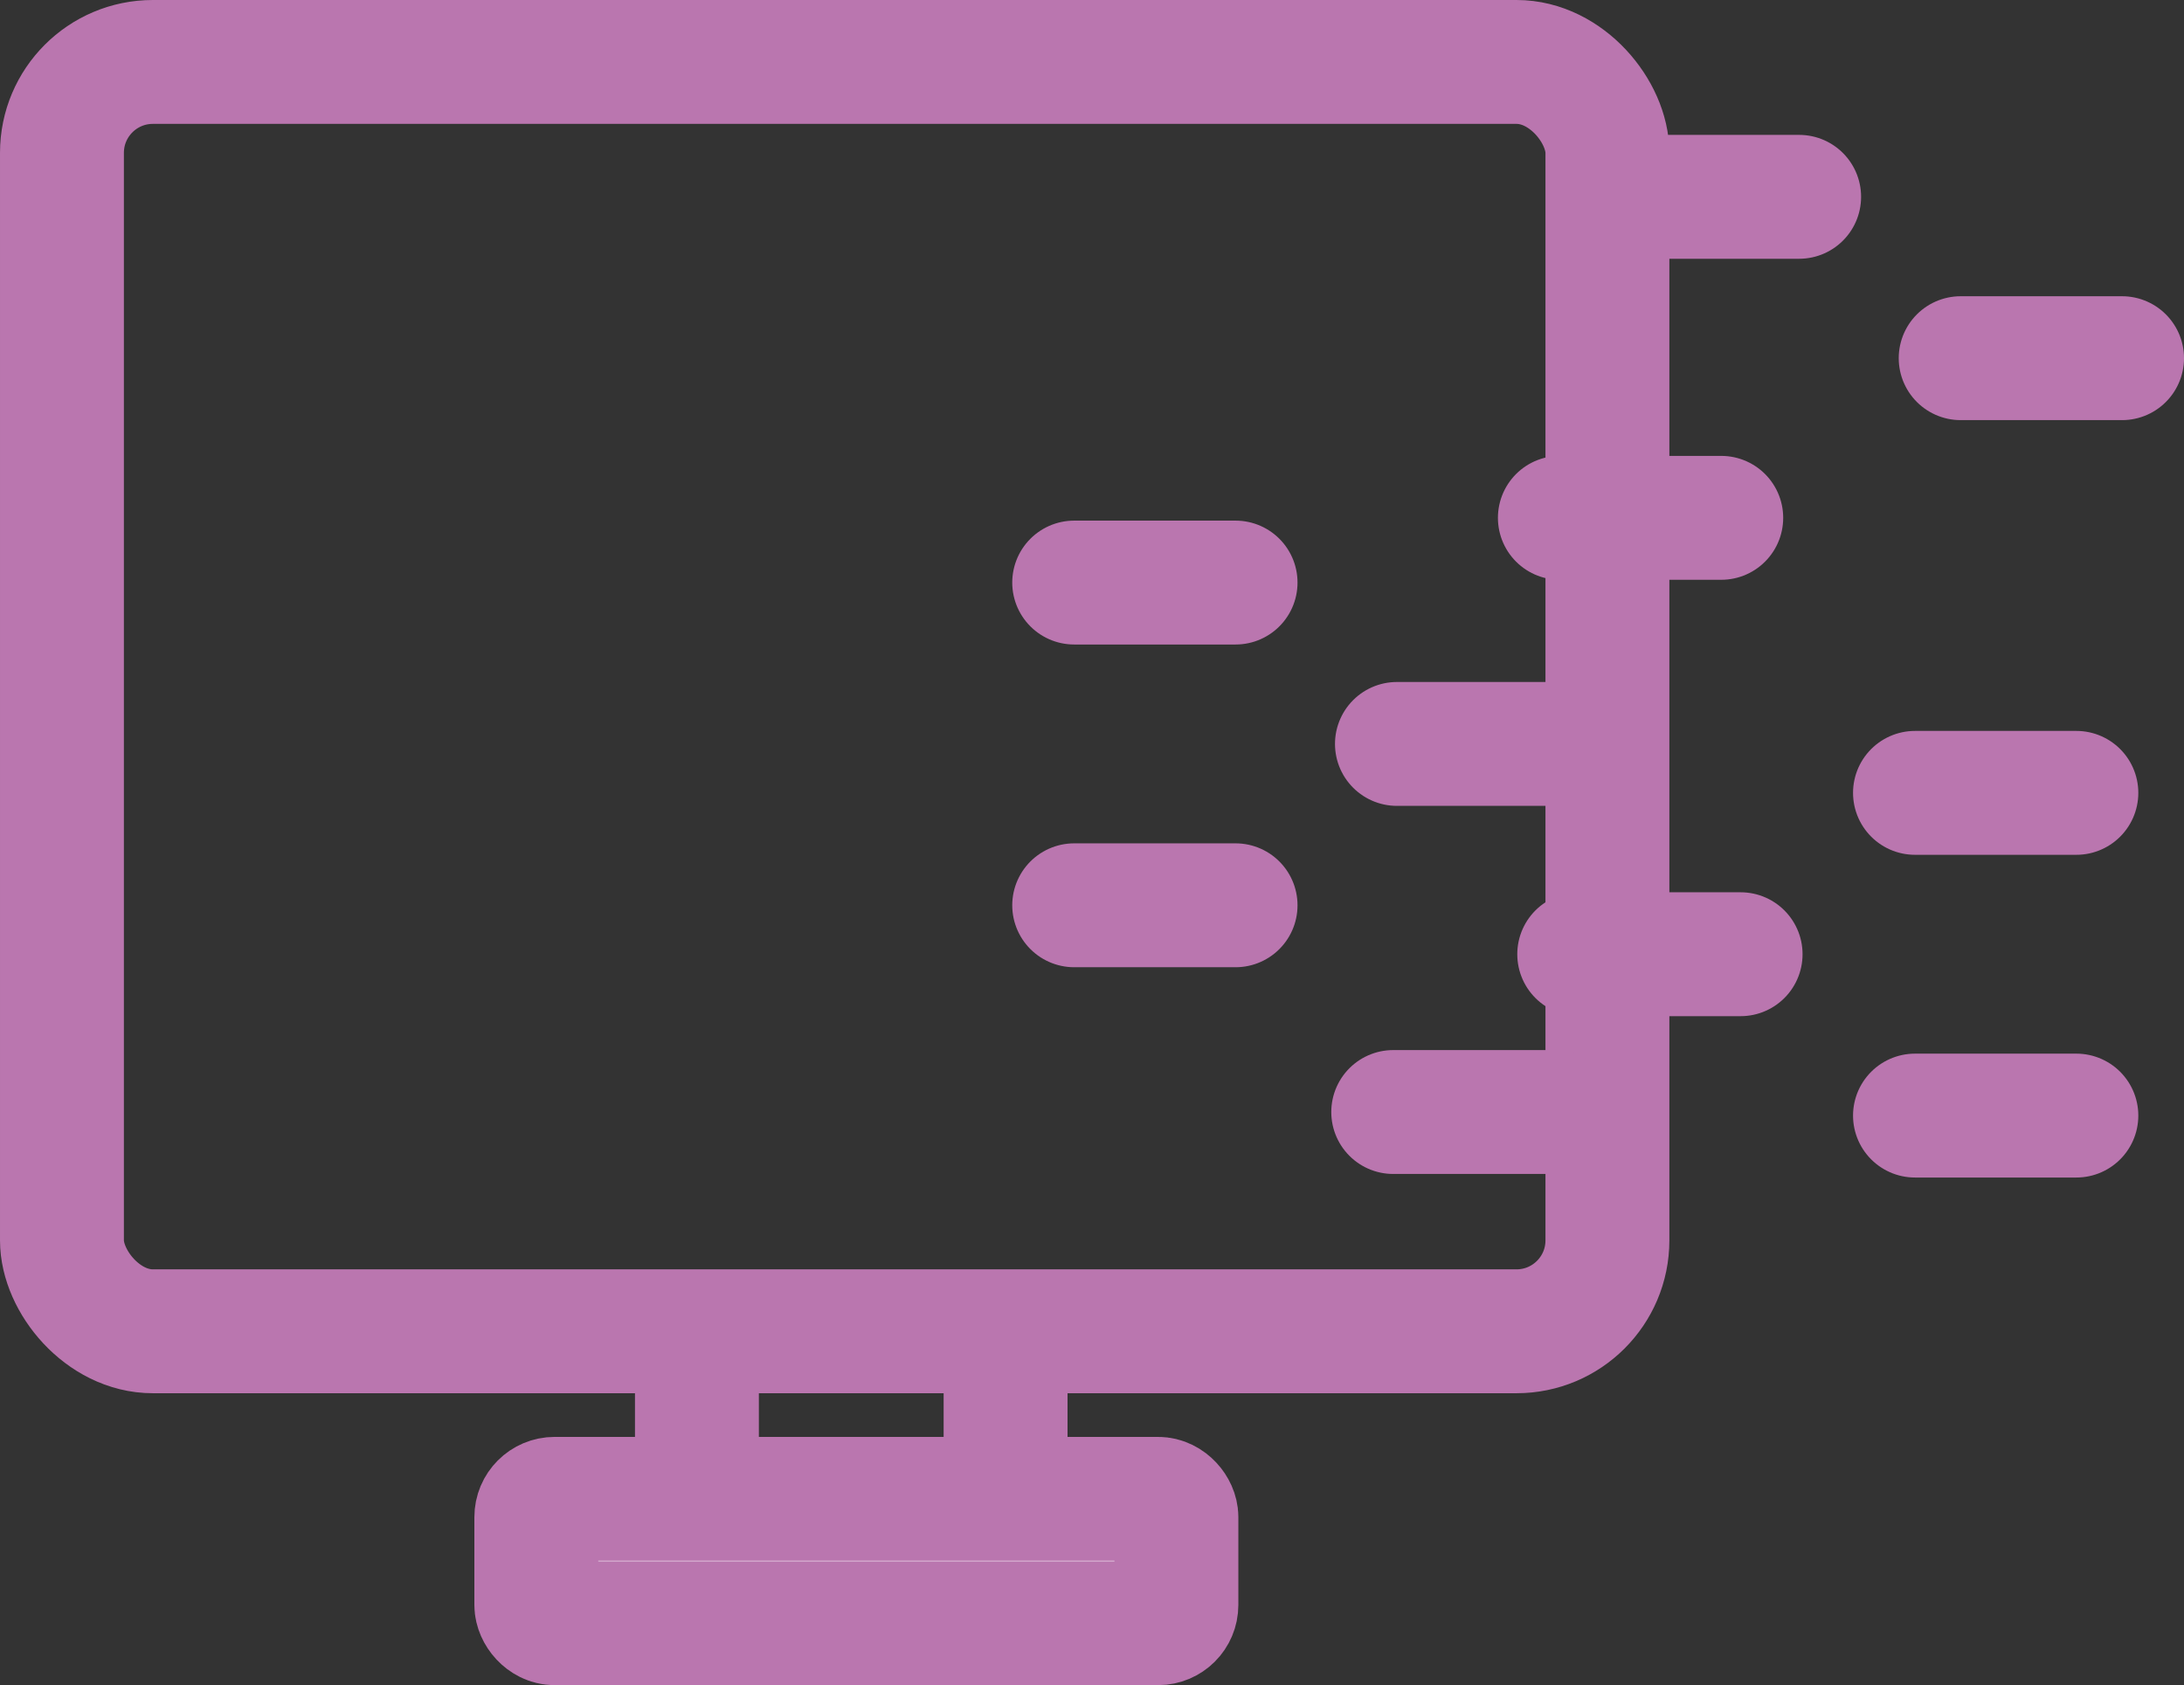 <svg xmlns="http://www.w3.org/2000/svg" viewBox="0 0 141.02 108.83"><rect x="0" y="0" width="141.02" height="108.83" fill="#333333" stroke="none"/><defs><style>.cls-1{fill:none;}.cls-1,.cls-2{stroke:#ba76af;stroke-linecap:round;stroke-linejoin:round;stroke-width:8px;}.cls-2{fill:#fff;}</style></defs><g id="Layer_2" data-name="Layer 2"><g id="Layer_1-2" data-name="Layer 1"><path class="cls-1" d="M64.93,86.48V96.6a1.25,1.25,0,0,1-1.25,1.24H46.28A1.25,1.25,0,0,1,45,96.6V86.48"/><rect class="cls-2" x="34.63" y="96.79" width="41.33" height="8.03" rx="1.18"/><rect class="cls-1" x="4" y="4" width="99.79" height="81.97" rx="5.87"/><line class="cls-2" x1="69.36" y1="37.62" x2="79.78" y2="37.62"/><line class="cls-2" x1="90.2" y1="48.04" x2="100.62" y2="48.04"/><line class="cls-2" x1="69.36" y1="58.46" x2="79.78" y2="58.46"/><line class="cls-2" x1="105.75" y1="12.71" x2="116.17" y2="12.71"/><line class="cls-2" x1="126.6" y1="23.13" x2="137.02" y2="23.13"/><line class="cls-2" x1="100.72" y1="33.44" x2="111.14" y2="33.44"/><line class="cls-2" x1="89.96" y1="71.81" x2="100.38" y2="71.81"/><line class="cls-2" x1="101.97" y1="61.62" x2="112.39" y2="61.62"/><line class="cls-2" x1="123.65" y1="51.2" x2="134.07" y2="51.2"/><line class="cls-2" x1="123.65" y1="72.04" x2="134.07" y2="72.04"/></g></g></svg>